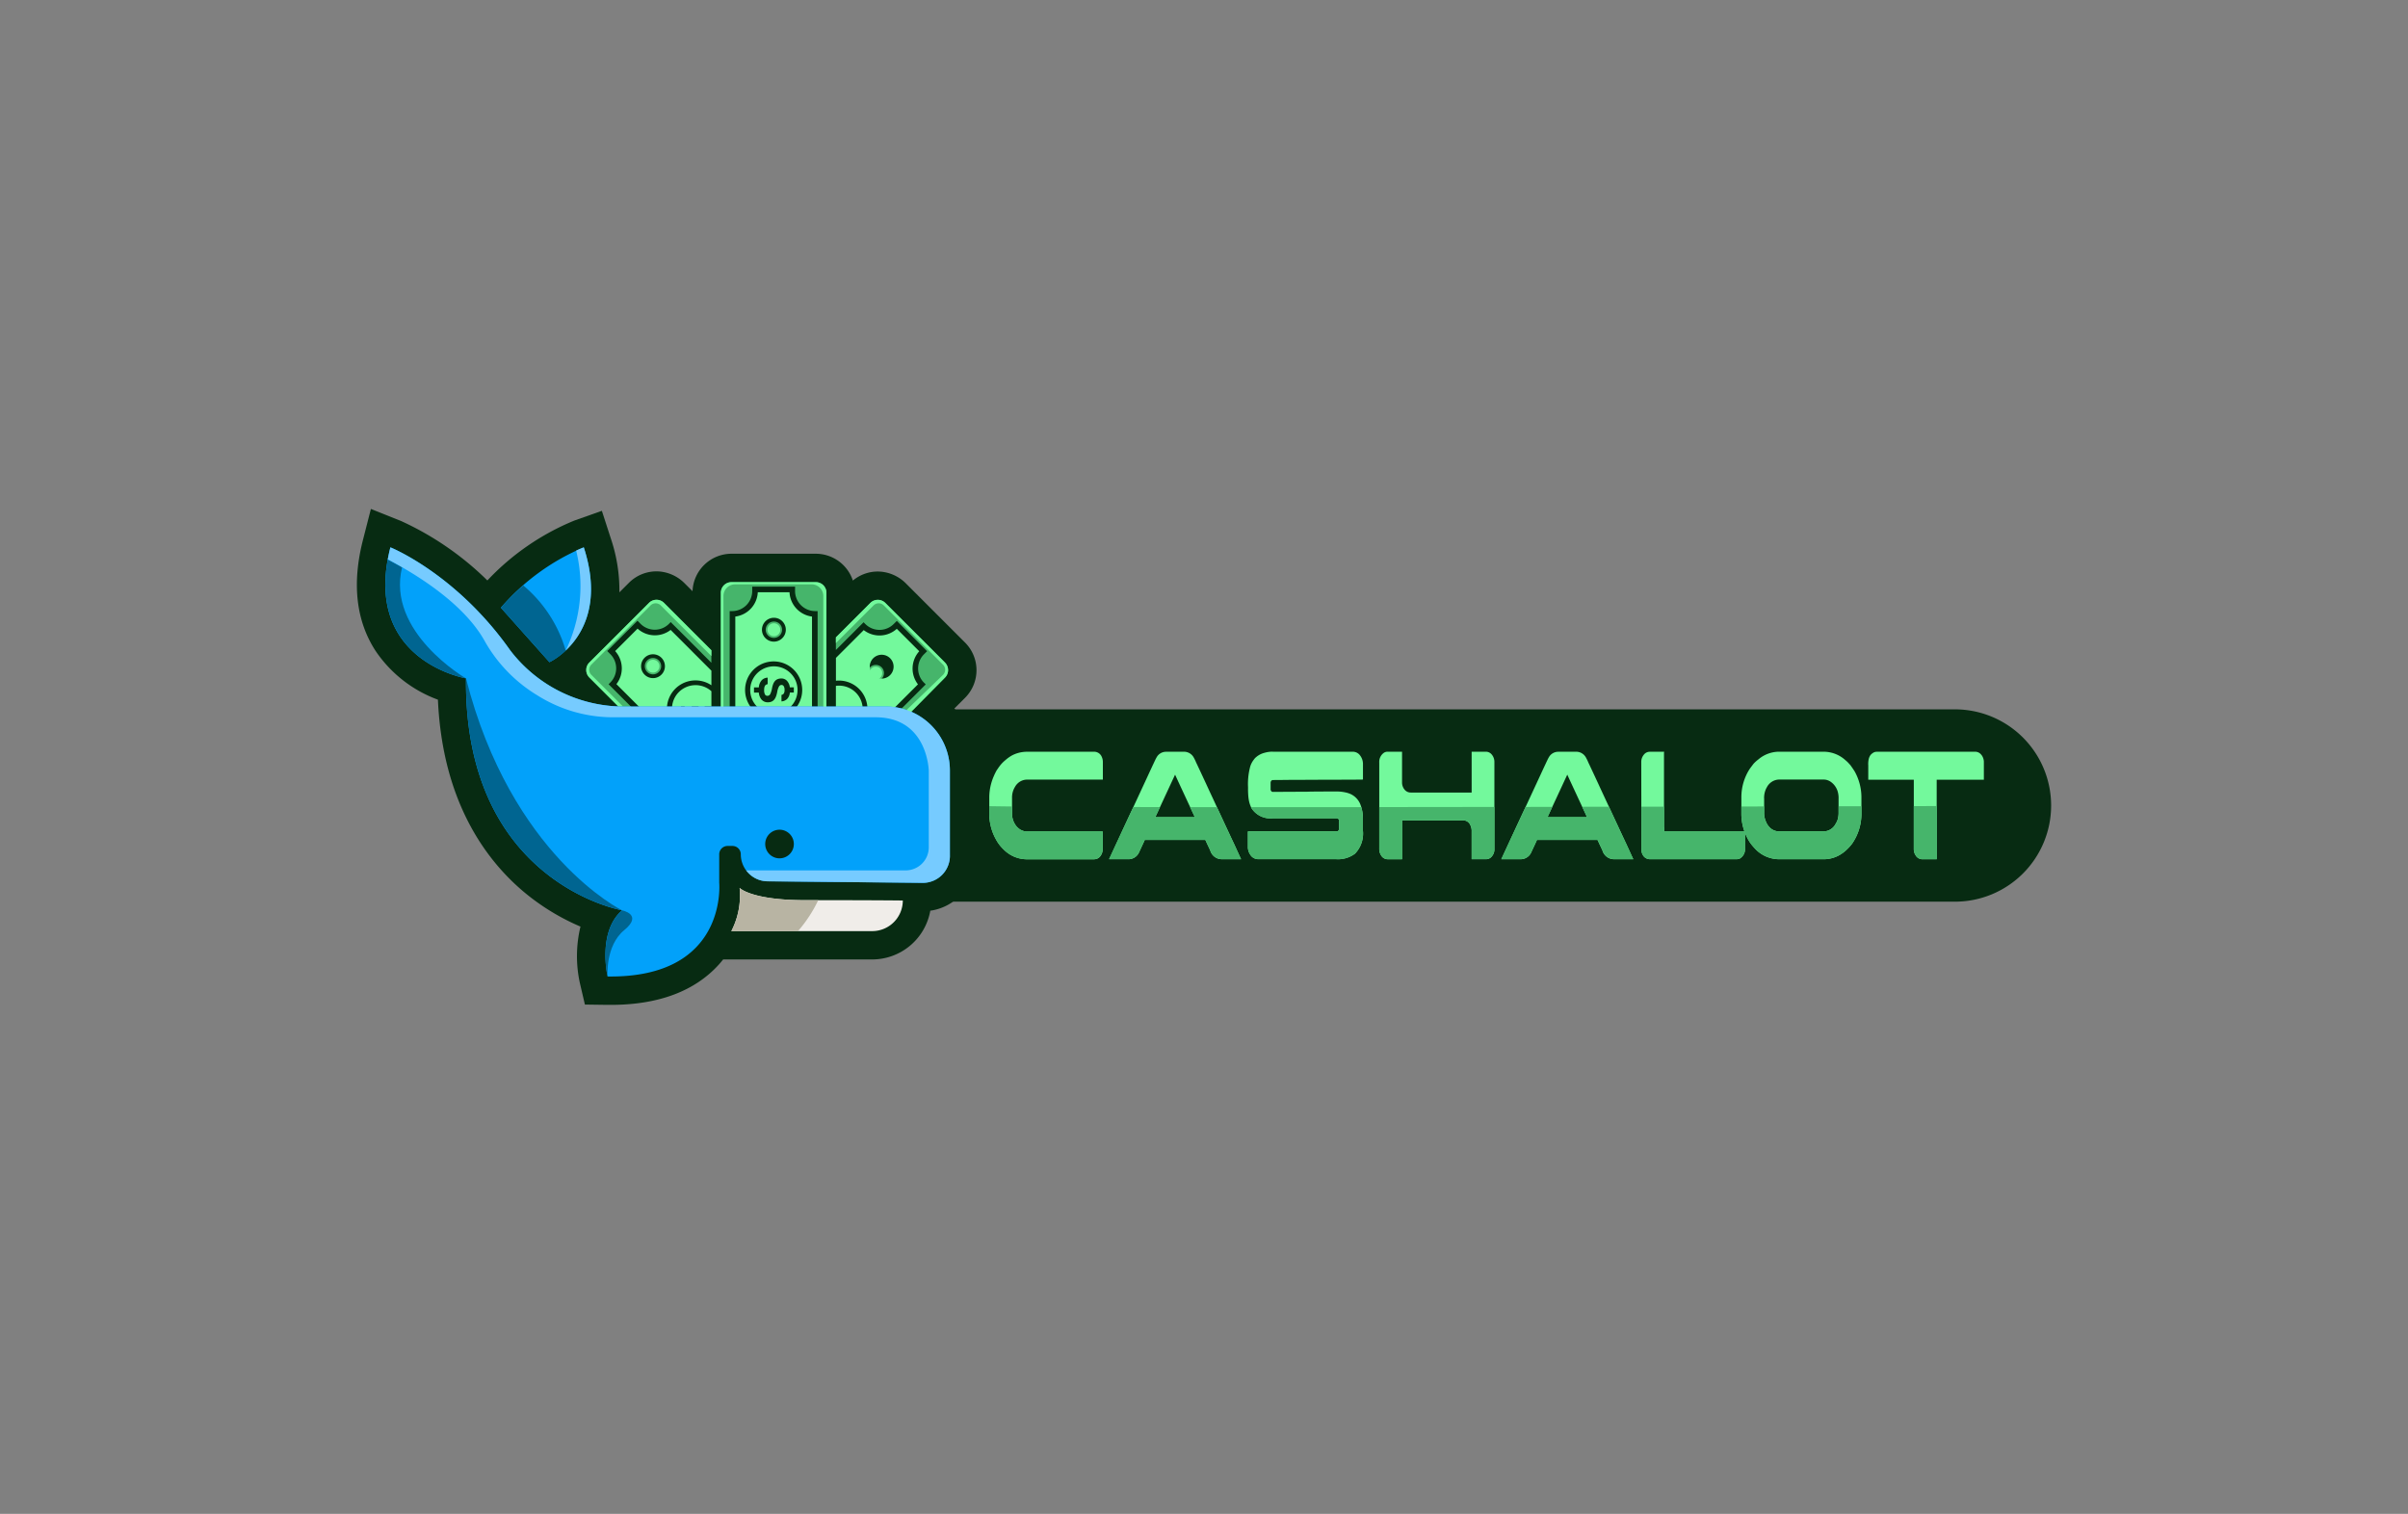 <svg xmlns="http://www.w3.org/2000/svg" width="334" height="210" viewBox="0 0 334 210"><rect x="0" y="0" width="334" height="210" fill="#808080" stroke="none"/><defs><style>.cls-1{fill:#072b12;}.cls-2{fill:#73f99c;}.cls-3{fill:#46b56b;}.cls-4{fill:#fff;}.cls-5{fill:#02a1fa;}.cls-6{fill:#f0ede9;}.cls-7{fill:#b8b4a3;}.cls-8{fill:#006591;}.cls-9{fill:#76cbff;}.cls-10{fill:none;}</style></defs><g id="Шар_2" data-name="Шар 2"><g id="Шар_1-2" data-name="Шар 1"><path class="cls-1" d="M133.782,100.146a12.777,12.777,0,0,0-1.406-1.865l1.485-1.484a5.423,5.423,0,0,0,0-7.659l-8.183-8.183a5.58,5.58,0,0,0-3.69-1.668,5.378,5.378,0,0,0-3.691,1.249,5.423,5.423,0,0,0-5.14-3.723h-11.7a5.416,5.416,0,0,0-5.4,5.2l-1.08-1.079A5.574,5.574,0,0,0,91.4,79.27a5.387,5.387,0,0,0-4.164,1.575l-1.324,1.324a22.4,22.4,0,0,0-1.182-7.455l-1.248-3.855-3.818,1.353A34.509,34.509,0,0,0,67.6,80.519a41.744,41.744,0,0,0-11.982-8.252L51.445,70.6l-1.114,4.355C48.8,80.97,49.391,86.134,52.1,90.3a17.831,17.831,0,0,0,8.642,6.758c.637,14.338,6.831,22.461,12.1,26.816a31.477,31.477,0,0,0,7.673,4.661,17.464,17.464,0,0,0-.087,7.815l.7,3,3.083.043c.168,0,.335,0,.5,0,6.567,0,11.6-1.87,14.963-5.557.223-.244.431-.493.63-.742h20.673a8.2,8.2,0,0,0,8.061-6.765c.122-.017.244-.036.366-.058a7.234,7.234,0,0,0,5.717-5.777l-.412-17.9a6.962,6.962,0,0,0-.931-2.459Z"/><path class="cls-1" d="M100.183,98.4H271.16a13.346,13.346,0,0,1,13.34,13.34h0a13.345,13.345,0,0,1-13.34,13.339H100.183a8.874,8.874,0,0,1-8.87-8.87v-8.942a8.874,8.874,0,0,1,8.87-8.87Z"/><path class="cls-2" d="M142.4,104.278h9.383a1.138,1.138,0,0,1,1.024.685,1.723,1.723,0,0,1,.165.74v2.442H142.45a1.922,1.922,0,0,0-1.663,1.005,2.756,2.756,0,0,0-.412,1.489v2.2a2.774,2.774,0,0,0,.57,1.733,2.276,2.276,0,0,0,.438.416,1.091,1.091,0,0,0,.349.194,1.535,1.535,0,0,0,.56.161h10.654v2.473a1.576,1.576,0,0,1-.429,1.07,1.05,1.05,0,0,1-.735.311h-9.4a4.534,4.534,0,0,1-3.014-1.209,7.34,7.34,0,0,1-.665-.7,5.749,5.749,0,0,1-.6-.922,7.014,7.014,0,0,1-.395-.857,7.5,7.5,0,0,1-.49-2.785v-1.97a7.4,7.4,0,0,1,.6-3.028,8.945,8.945,0,0,1,.428-.879c.048-.065.1-.136.149-.213.088-.129.186-.268.3-.417a4.833,4.833,0,0,1,.754-.77,5.245,5.245,0,0,1,.972-.685,4.542,4.542,0,0,1,1.989-.481Z"/><path class="cls-2" d="M161.7,104.278h2.566a1.535,1.535,0,0,1,1.305.793,6.405,6.405,0,0,1,.349.727c.024.044.044.087.063.13q.078.15,1.35,2.889.358.783.824,1.777,2.883,6.219,2.961,6.358l1.025,2.239h-2.7a1.679,1.679,0,0,1-1.578-1.231q-.36-.75-.524-1.113c-.094-.206-.146-.318-.158-.333h-8.375a.055.055,0,0,0-.038.022.157.157,0,0,0-.031.086l-.788,1.693a1.611,1.611,0,0,1-1.42.878h-2.671s-.017,0-.017,0v-.016q1.935-4.188,3.373-7.259,1.138-2.452,1.839-3.962,1.084-2.346,1.139-2.442a4.6,4.6,0,0,1,.3-.568,1.488,1.488,0,0,1,1.209-.663Zm1.288,3.18-2.741,5.9h5.484q-2.689-5.761-2.741-5.9Z"/><path class="cls-2" d="M176.547,104.278h11.125a1.252,1.252,0,0,1,.859.374,1.954,1.954,0,0,1,.518,1.4v2.087h-.017q-1.229.023-5.186.022-3.117.021-4.836.021-1.8.023-2.444.022a.32.32,0,0,0-.237.108.48.48,0,0,0-.089.311v.814a.4.4,0,0,0,.2.395l.043.017a.147.147,0,0,0,.044,0q3.975-.021,4.536-.021c.094,0,.264,0,.508-.012q1.034-.021,3.924-.022h.069a5.749,5.749,0,0,1,1.008.118,3.614,3.614,0,0,1,.754.234,2.667,2.667,0,0,1,1.358,1.425,5.471,5.471,0,0,1,.359,2.109v1.53a4.024,4.024,0,0,1-1.094,3.2,3.915,3.915,0,0,1-2.636.77H174.478a1.3,1.3,0,0,1-1.068-.632,1.9,1.9,0,0,1-.323-1.1v-2.119h12.344c.141,0,.232-.081.28-.247a.181.181,0,0,0,.022-.064c0-.022,0-.036,0-.043v-1.126a.328.328,0,0,0-.2-.32.26.26,0,0,0-.1-.022h-8.865a3.119,3.119,0,0,1-2.89-1.274,1.919,1.919,0,0,1-.227-.438,3.8,3.8,0,0,1-.168-.5,5.587,5.587,0,0,1-.122-.685,11.548,11.548,0,0,1-.053-1.3v-.086a9.348,9.348,0,0,1,.29-2.847,2.9,2.9,0,0,1,.5-.984,1.724,1.724,0,0,1,.343-.376,2.847,2.847,0,0,1,1.147-.589,4.047,4.047,0,0,1,1.166-.16Z"/><path class="cls-2" d="M192.439,104.278h2.032v4.262a1.536,1.536,0,0,0,.342.984,1.085,1.085,0,0,0,.877.416h8.417l.017-.021v-5.643h2.042a1.066,1.066,0,0,1,.754.4,1.59,1.59,0,0,1,.359,1.06v12.033a1.493,1.493,0,0,1-.534,1.209,1,1,0,0,1-.612.213h-2.007v-3.833a1.846,1.846,0,0,0-.095-.685,2.36,2.36,0,0,0-.158-.354,1.107,1.107,0,0,0-.939-.524h-8.463v5.4h-2.016a1.047,1.047,0,0,1-.84-.46,1.662,1.662,0,0,1-.306-1.027V105.772a1.539,1.539,0,0,1,.629-1.338.959.959,0,0,1,.5-.161Z"/><path class="cls-2" d="M216.1,104.278h2.566a1.536,1.536,0,0,1,1.305.793,6.584,6.584,0,0,1,.349.727c.024.044.043.087.062.13q.08.15,1.351,2.889.358.783.823,1.777,2.885,6.219,2.962,6.358l1.024,2.239h-2.7a1.678,1.678,0,0,1-1.577-1.231q-.36-.75-.525-1.113c-.093-.206-.146-.318-.158-.333h-8.374a.055.055,0,0,0-.038.022.165.165,0,0,0-.032.086l-.787,1.693a1.612,1.612,0,0,1-1.42.878h-2.672s-.016,0-.016,0v-.016q1.935-4.188,3.373-7.259,1.138-2.452,1.838-3.962,1.086-2.346,1.14-2.442a4.467,4.467,0,0,1,.3-.568,1.486,1.486,0,0,1,1.209-.663Zm1.288,3.18-2.742,5.9h5.485q-2.69-5.761-2.741-5.9Z"/><path class="cls-2" d="M228.8,104.278h2.023a.422.422,0,0,1-.01.108.178.178,0,0,0-.009.031v10.3l.017.022h-.017a.058.058,0,0,1,.017.038v.563h11.213V117.7a1.482,1.482,0,0,1-.735,1.4.985.985,0,0,1-.395.086h-12.09a1.112,1.112,0,0,1-.972-.632,1.468,1.468,0,0,1-.174-.6v-.108l-.017-12.193A1.533,1.533,0,0,1,228,104.7a1.032,1.032,0,0,1,.807-.417Z"/><path class="cls-2" d="M246.717,104.278H253a4.5,4.5,0,0,1,2.961,1.166,4.183,4.183,0,0,1,.57.558c.036.036.074.074.115.117.285.4.493.706.622.922a7.426,7.426,0,0,1,.92,3.66v2.067a7.3,7.3,0,0,1-1.252,4.206,5.454,5.454,0,0,1-.649.749,4.909,4.909,0,0,1-.9.74,4.377,4.377,0,0,1-2.4.728h-6.246a4.593,4.593,0,0,1-3.12-1.274,9.1,9.1,0,0,1-.665-.74,5.075,5.075,0,0,1-.587-.921,7.258,7.258,0,0,1-.833-3.448v-2.152a7.217,7.217,0,0,1,1.147-3.981c.11-.158.292-.4.543-.728a4.844,4.844,0,0,1,.649-.589,4.464,4.464,0,0,1,2.847-1.082Zm-2.023,6.476V112.7a2.874,2.874,0,0,0,.27,1.317,1.94,1.94,0,0,0,.316.546,1.875,1.875,0,0,0,1.506.77h6.141a1.912,1.912,0,0,0,1.664-1.017,2.847,2.847,0,0,0,.29-.589,3.437,3.437,0,0,0,.138-1.07v-1.82a3.291,3.291,0,0,0-.122-1.039,2.517,2.517,0,0,0-.912-1.307,1.735,1.735,0,0,0-1.041-.354h-6.177a1.958,1.958,0,0,0-1.683,1.048,2.6,2.6,0,0,0-.254.568,3.027,3.027,0,0,0-.141,1Z"/><path class="cls-2" d="M260.365,104.278h13.57a1.072,1.072,0,0,1,.84.374,1.36,1.36,0,0,1,.237.354,1.675,1.675,0,0,1,.158.632v2.526h-6.543v11.027H266.6a1.086,1.086,0,0,1-.807-.417.107.107,0,0,1-.017-.031q-.026-.031-.069-.1a1.545,1.545,0,0,1-.254-.835v-9.646h-6.316V106.2a3.221,3.221,0,0,1,.036-.771,1.638,1.638,0,0,1,.271-.685,1.562,1.562,0,0,1,.306-.277.943.943,0,0,1,.623-.182Z"/><path class="cls-3" d="M265.448,111.817v6a1.55,1.55,0,0,0,.254.835q.043.064.069.1a.107.107,0,0,0,.017.031,1.086,1.086,0,0,0,.807.417h2.032v-7.383q-1.551,0-3.179.009Z"/><path class="cls-3" d="M255.022,111.843v.817a3.494,3.494,0,0,1-.139,1.07,2.9,2.9,0,0,1-.29.589,1.911,1.911,0,0,1-1.664,1.017h-6.14a1.874,1.874,0,0,1-1.506-.77,1.915,1.915,0,0,1-.316-.546,2.835,2.835,0,0,1-.271-1.317v-.833l-3.162.007v.934a7.242,7.242,0,0,0,.833,3.447,5.187,5.187,0,0,0,.586.922,9.617,9.617,0,0,0,.666.74,4.591,4.591,0,0,0,3.119,1.273h6.247a4.385,4.385,0,0,0,2.4-.728,4.74,4.74,0,0,0,.9-.739,5.347,5.347,0,0,0,.649-.75,7.3,7.3,0,0,0,1.252-4.206v-.931l-3.162.007Z"/><path class="cls-3" d="M227.665,111.908l.009,5.945v.107a1.461,1.461,0,0,0,.175.6,1.114,1.114,0,0,0,.972.632h12.09a1.014,1.014,0,0,0,.4-.086,1.482,1.482,0,0,0,.735-1.4v-2.366H230.827v-.562a.092.092,0,0,0-.016-.038h.016l-.016-.022V111.9q-1.566,0-3.146.007Z"/><path class="cls-3" d="M220.131,113.357h-5.485l.663-1.425c-1.235,0-2.471,0-3.706.007q-1.433,3.063-3.361,7.233v.016a.025.025,0,0,0,.017,0h2.671a1.611,1.611,0,0,0,1.42-.878l.788-1.693a.137.137,0,0,1,.031-.086.055.055,0,0,1,.038-.022h8.375c.011.015.064.125.158.333q.165.363.524,1.113a1.679,1.679,0,0,0,1.578,1.231h2.7l-1.025-2.239q-.067-.121-2.349-5.037c-1.233,0-2.47,0-3.708.008q.312.667.668,1.431Z"/><path class="cls-3" d="M191.309,111.963V117.7a1.659,1.659,0,0,0,.306,1.027,1.047,1.047,0,0,0,.84.459h2.016v-5.4h8.463a1.108,1.108,0,0,1,.939.525,2.317,2.317,0,0,1,.158.354,1.849,1.849,0,0,1,.095.685v3.832h2.007a1.012,1.012,0,0,0,.612-.213,1.5,1.5,0,0,0,.534-1.209v-5.822c-5.4.007-10.754.014-15.97.019Z"/><path class="cls-3" d="M173.518,111.97a2.044,2.044,0,0,0,.156.273,3.12,3.12,0,0,0,2.889,1.274h8.866a.281.281,0,0,1,.1.021.333.333,0,0,1,.2.321v1.125a.226.226,0,0,1-.005.044.161.161,0,0,1-.021.064c-.048.165-.141.247-.28.247H173.085v2.119a1.91,1.91,0,0,0,.323,1.1,1.307,1.307,0,0,0,1.068.632h10.835a3.9,3.9,0,0,0,2.636-.771,4.011,4.011,0,0,0,1.094-3.2v-1.53a5.992,5.992,0,0,0-.225-1.724c-5.305,0-10.445,0-15.305,0Z"/><path class="cls-3" d="M156.53,119.191a1.61,1.61,0,0,0,1.42-.879l.787-1.692a.157.157,0,0,1,.031-.087.061.061,0,0,1,.039-.021h8.374a3.552,3.552,0,0,1,.158.333c.11.241.285.613.524,1.113a1.679,1.679,0,0,0,1.578,1.23h2.7l-1.024-2.238q-.069-.122-2.325-4.984-1.893,0-3.713,0c.2.434.419.9.649,1.391h-5.485l.649-1.4q-1.9,0-3.7-.007-1.429,3.06-3.352,7.216v.017a.029.029,0,0,0,.017,0h2.672Z"/><path class="cls-3" d="M151.783,119.191a1.046,1.046,0,0,0,.734-.311,1.577,1.577,0,0,0,.429-1.071v-2.473H142.292a1.528,1.528,0,0,1-.56-.16,1.088,1.088,0,0,1-.349-.194,2.523,2.523,0,0,1-.438-.416,2.783,2.783,0,0,1-.57-1.734v-.957c-1.276-.015-2.337-.029-3.163-.043v.9a7.507,7.507,0,0,0,.491,2.784,7,7,0,0,0,.4.857,5.918,5.918,0,0,0,.6.922,7.912,7.912,0,0,0,.666.7,4.535,4.535,0,0,0,3.014,1.209h9.4Z"/><circle class="cls-3" cx="90.573" cy="92.413" r="1.14"/><circle class="cls-4" cx="94.423" cy="102.171" r="1.14"/><circle class="cls-4" cx="105.271" cy="99.54" r="1.14"/><circle class="cls-3" cx="121.478" cy="93.368" r="1.14"/><circle class="cls-4" cx="116.118" cy="102.171" r="1.14"/><path class="cls-2" d="M98.675,108.08v-6.445a3.962,3.962,0,1,1,0-6.576V93.036L93.02,87.381a3.576,3.576,0,0,1-4.587-.177l-3.11,3.11A3.576,3.576,0,0,1,85.5,94.9l13.177,13.177Zm-9.27-16.835a1.654,1.654,0,1,1,0,2.339A1.654,1.654,0,0,1,89.405,91.245Z"/><path class="cls-3" d="M99.261,110.91a2.777,2.777,0,0,1-.588-1.707v-.024L84.411,94.917l.275-.275a2.787,2.787,0,0,0-.069-3.938l-.393-.393,4.2-4.2.393.392a2.788,2.788,0,0,0,3.938.07l.275-.276,5.641,5.641V90.206L92.1,83.632a1.472,1.472,0,0,0-2.082,0L81.744,91.9a1.473,1.473,0,0,0,0,2.083L99.259,111.5v-.591Z"/><path class="cls-2" d="M127.5,90.338l-3.109-3.11a3.576,3.576,0,0,1-4.587.177l-3.857,3.857v3.167a3.961,3.961,0,1,1,0,7.879v4l11.379-11.379a3.576,3.576,0,0,1,.177-4.587Zm-4.038,3.311a1.654,1.654,0,1,1,0-2.339A1.654,1.654,0,0,1,123.461,93.649Z"/><path class="cls-3" d="M131.074,91.927,122.8,83.656a1.473,1.473,0,0,0-2.083,0l-4.776,4.776v1.731l3.843-3.843.275.276a2.788,2.788,0,0,0,3.938-.07l.393-.392,4.2,4.2-.393.393a2.788,2.788,0,0,0-.07,3.938l.276.275-12.464,12.464v1.731l15.128-15.128a1.473,1.473,0,0,0,0-2.083Z"/><path class="cls-2" d="M110.624,95.715A3.283,3.283,0,1,0,107.341,99,3.283,3.283,0,0,0,110.624,95.715Zm-4.97,1.359a1.683,1.683,0,0,1-.4-1h-.672v-.721h.672a1.627,1.627,0,0,1,.4-.993,1.17,1.17,0,0,1,.823-.357v.9a.848.848,0,0,0-.21.072.391.391,0,0,0-.151.144.727.727,0,0,0-.093.239,1.6,1.6,0,0,0-.034.354,1.233,1.233,0,0,0,.117.623.37.37,0,0,0,.333.189.433.433,0,0,0,.4-.249,3.017,3.017,0,0,0,.244-.8,3.353,3.353,0,0,1,.158-.577,1.48,1.48,0,0,1,.251-.426.977.977,0,0,1,.369-.263,1.339,1.339,0,0,1,.517-.091,1.032,1.032,0,0,1,.783.328,1.607,1.607,0,0,1,.393.9h.553v.721h-.553a1.43,1.43,0,0,1-.381.895,1.239,1.239,0,0,1-.778.335v-.9a.5.5,0,0,0,.321-.191.906.906,0,0,0,.105-.5.941.941,0,0,0-.115-.522.349.349,0,0,0-.306-.168.408.408,0,0,0-.364.232,2.408,2.408,0,0,0-.232.731,3.978,3.978,0,0,1-.163.61,1.522,1.522,0,0,1-.247.45,1.016,1.016,0,0,1-.368.283,1.252,1.252,0,0,1-.525.1,1.113,1.113,0,0,1-.847-.352Z"/><path class="cls-3" d="M114.629,109.2V82.224a1.471,1.471,0,0,0-1.472-1.472h-11.7a1.471,1.471,0,0,0-1.472,1.472V109.2a1.471,1.471,0,0,0,1.472,1.472h11.7a1.471,1.471,0,0,0,1.472-1.472Zm-10.292.845v-.556a2.79,2.79,0,0,0-2.737-2.834h-.39V84.769h.39a2.79,2.79,0,0,0,2.737-2.835v-.555h5.942v.555a2.79,2.79,0,0,0,2.736,2.835h.391v21.889h-.391a2.79,2.79,0,0,0-2.736,2.834v.556Z"/><path class="cls-2" d="M112.628,105.9V85.528a3.579,3.579,0,0,1-3.12-3.369h-4.4a3.579,3.579,0,0,1-3.119,3.369V105.9a3.577,3.577,0,0,1,3.119,3.368h4.4A3.577,3.577,0,0,1,112.628,105.9Zm-6.941-18.547a1.655,1.655,0,1,1,1.654,1.654A1.653,1.653,0,0,1,105.687,87.357Zm-2.341,8.36a3.962,3.962,0,1,1,3.962,3.962A3.962,3.962,0,0,1,103.346,95.717Zm2.341,8.4a1.655,1.655,0,1,1,1.654,1.655A1.653,1.653,0,0,1,105.687,104.115Z"/><circle class="cls-3" cx="107.341" cy="87.355" r="1.14"/><circle class="cls-2" cx="107.341" cy="87.355" r="0.895"/><circle class="cls-2" cx="121.478" cy="93.368" r="0.895"/><circle class="cls-2" cx="90.573" cy="92.413" r="0.895"/><path class="cls-5" d="M69.47,84.3l6.739,7.556s8.645-3.948,4.764-15.93A31.024,31.024,0,0,0,69.47,84.3Z"/><path class="cls-2" d="M118.7,96.071a3.277,3.277,0,0,0-2.758-.929v3.151a5.905,5.905,0,0,0,.228.828c-.067.039-.137.077-.2.106a.1.1,0,0,1-.027.009v2.406a3.28,3.28,0,0,0,2.758-5.571Zm-.622,4.53-.39-.39a1.429,1.429,0,0,1-.9.364,1.262,1.262,0,0,1-.788-.312l.611-.61c.031,0,.062.012.1.017a.451.451,0,0,0,.29.05.509.509,0,0,0,.076-.024c.436.014.929-.012.929-.012a1.154,1.154,0,0,0,.35-.218,2.7,2.7,0,0,1-.156.24l.39.39-.51.51Z"/><path class="cls-2" d="M94.164,96a3.281,3.281,0,0,0,4.511,4.762V95.885A3.279,3.279,0,0,0,94.164,96Zm3.24,3.685a1.268,1.268,0,0,1-.3.44,1.114,1.114,0,0,1-.847.35,1.7,1.7,0,0,1-.992-.422l-.476.477-.51-.51.476-.476a1.625,1.625,0,0,1-.421-.984,1.157,1.157,0,0,1,.139-.558h.467l.359.359a.706.706,0,0,0-.1.2.4.4,0,0,0,0,.208.8.8,0,0,0,.1.234,1.632,1.632,0,0,0,.227.273,1.233,1.233,0,0,0,.522.357.368.368,0,0,0,.369-.1.43.43,0,0,0,.1-.459,2.931,2.931,0,0,0-.39-.735,3.533,3.533,0,0,1-.2-.34h.957c.036.057.074.117.117.182a4.023,4.023,0,0,1,.316.545,1.453,1.453,0,0,1,.144.494,1.011,1.011,0,0,1-.062.459Zm.95-.982-.637-.637c.015-.021.024-.043.036-.062h.9A1.253,1.253,0,0,1,98.354,98.707Z"/><path class="cls-6" d="M125.223,124.92h0a4.243,4.243,0,0,1-4.243,4.242H101.442a10.786,10.786,0,0,0,1.147-5.99s1.609,1.707,9.088,1.7c9.974-.007,13.546.046,13.546.046Z"/><path class="cls-5" d="M122.881,98.008H86.19A19.834,19.834,0,0,1,70.76,90.2c-7.489-10.62-16.61-14.273-16.61-14.273C50.133,91.652,64.634,94.1,64.634,94.1c-.273,28.387,21.647,32.177,21.647,32.177-3.45,3-2.009,9.179-2.009,9.179,16.713.239,15.487-12.991,15.487-12.991v-3.959a1.156,1.156,0,0,1,1.157-1.157h.68a1.155,1.155,0,0,1,1.156,1.157h0a3.746,3.746,0,0,0,3.711,3.746l21.539.213a3.748,3.748,0,0,0,3.749-3.749V106.881a8.871,8.871,0,0,0-8.872-8.873Zm-14.757,21.058a1.985,1.985,0,1,1,1.985-1.984A1.984,1.984,0,0,1,108.124,119.066Z"/><path class="cls-7" d="M110.686,129.162a19.082,19.082,0,0,0,2.811-4.29h-1.82c-7.479,0-9.088-1.7-9.088-1.7a10.786,10.786,0,0,1-1.147,5.99h9.244Z"/><path class="cls-8" d="M72.582,81.214a33.9,33.9,0,0,0-3.11,3.088l6.739,7.556a9.415,9.415,0,0,0,2.256-1.614,18.474,18.474,0,0,0-5.885-9.03Z"/><path class="cls-9" d="M78.464,90.244c2.251-2.116,5.037-6.512,2.509-14.316,0,0-.388.139-1.056.445a20.555,20.555,0,0,1-1.453,13.871Z"/><path class="cls-8" d="M86.59,129.021c2.655-2.179-.309-2.739-.309-2.739-3.45,2.995-2.009,9.179-2.009,9.179S83.935,131.2,86.59,129.021Z"/><path class="cls-8" d="M55.773,78.693,53.784,77.6c-2.607,14.23,10.847,16.507,10.847,16.507S53.549,87.7,55.773,78.693Z"/><path class="cls-8" d="M64.634,94.1c-.273,28.387,21.647,32.177,21.647,32.177S70.906,118.753,64.634,94.1Z"/><path class="cls-2" d="M86.381,97.972l-4.359-4.359a1.006,1.006,0,0,1,0-1.418l8.211-8.211a1,1,0,0,1,1.418,0l7.022,7.022v-.8L92.1,83.629a1.474,1.474,0,0,0-2.082,0L81.744,91.9a1.473,1.473,0,0,0,0,2.083l4,4,.635-.015Z"/><path class="cls-2" d="M113.157,80.754h-11.7a1.471,1.471,0,0,0-1.472,1.472V98.834l.364-.823V82.681a1.623,1.623,0,0,1,1.623-1.623h10.6a1.623,1.623,0,0,1,1.623,1.623v15.33s.156.3.436.756V82.226a1.471,1.471,0,0,0-1.472-1.472Z"/><path class="cls-2" d="M131.074,91.9,122.8,83.632a1.473,1.473,0,0,0-2.083,0l-4.776,4.776v.8l5.227-5.226a1,1,0,0,1,1.417,0L130.8,92.2a1,1,0,0,1,0,1.418l-5.051,4.867.479.433,4.848-4.927a1.475,1.475,0,0,0,0-2.083Z"/><path class="cls-9" d="M131.754,118.719V106.881a8.872,8.872,0,0,0-8.873-8.873H86.19A19.834,19.834,0,0,1,70.76,90.2c-7.489-10.62-16.61-14.273-16.61-14.273-.146.574-.266,1.13-.364,1.668,3.948,2.069,10.659,6.179,13.517,11.463a20.631,20.631,0,0,0,7.225,7.395A19.7,19.7,0,0,0,85.081,99.5h36.366c7.261,0,7.379,7.443,7.379,7.443v10.589a3.206,3.206,0,0,1-3.206,3.206H103.5a3.735,3.735,0,0,0,2.969,1.518l21.539.213a3.749,3.749,0,0,0,3.75-3.749Z"/><rect class="cls-10" width="334" height="210"/></g></g></svg>